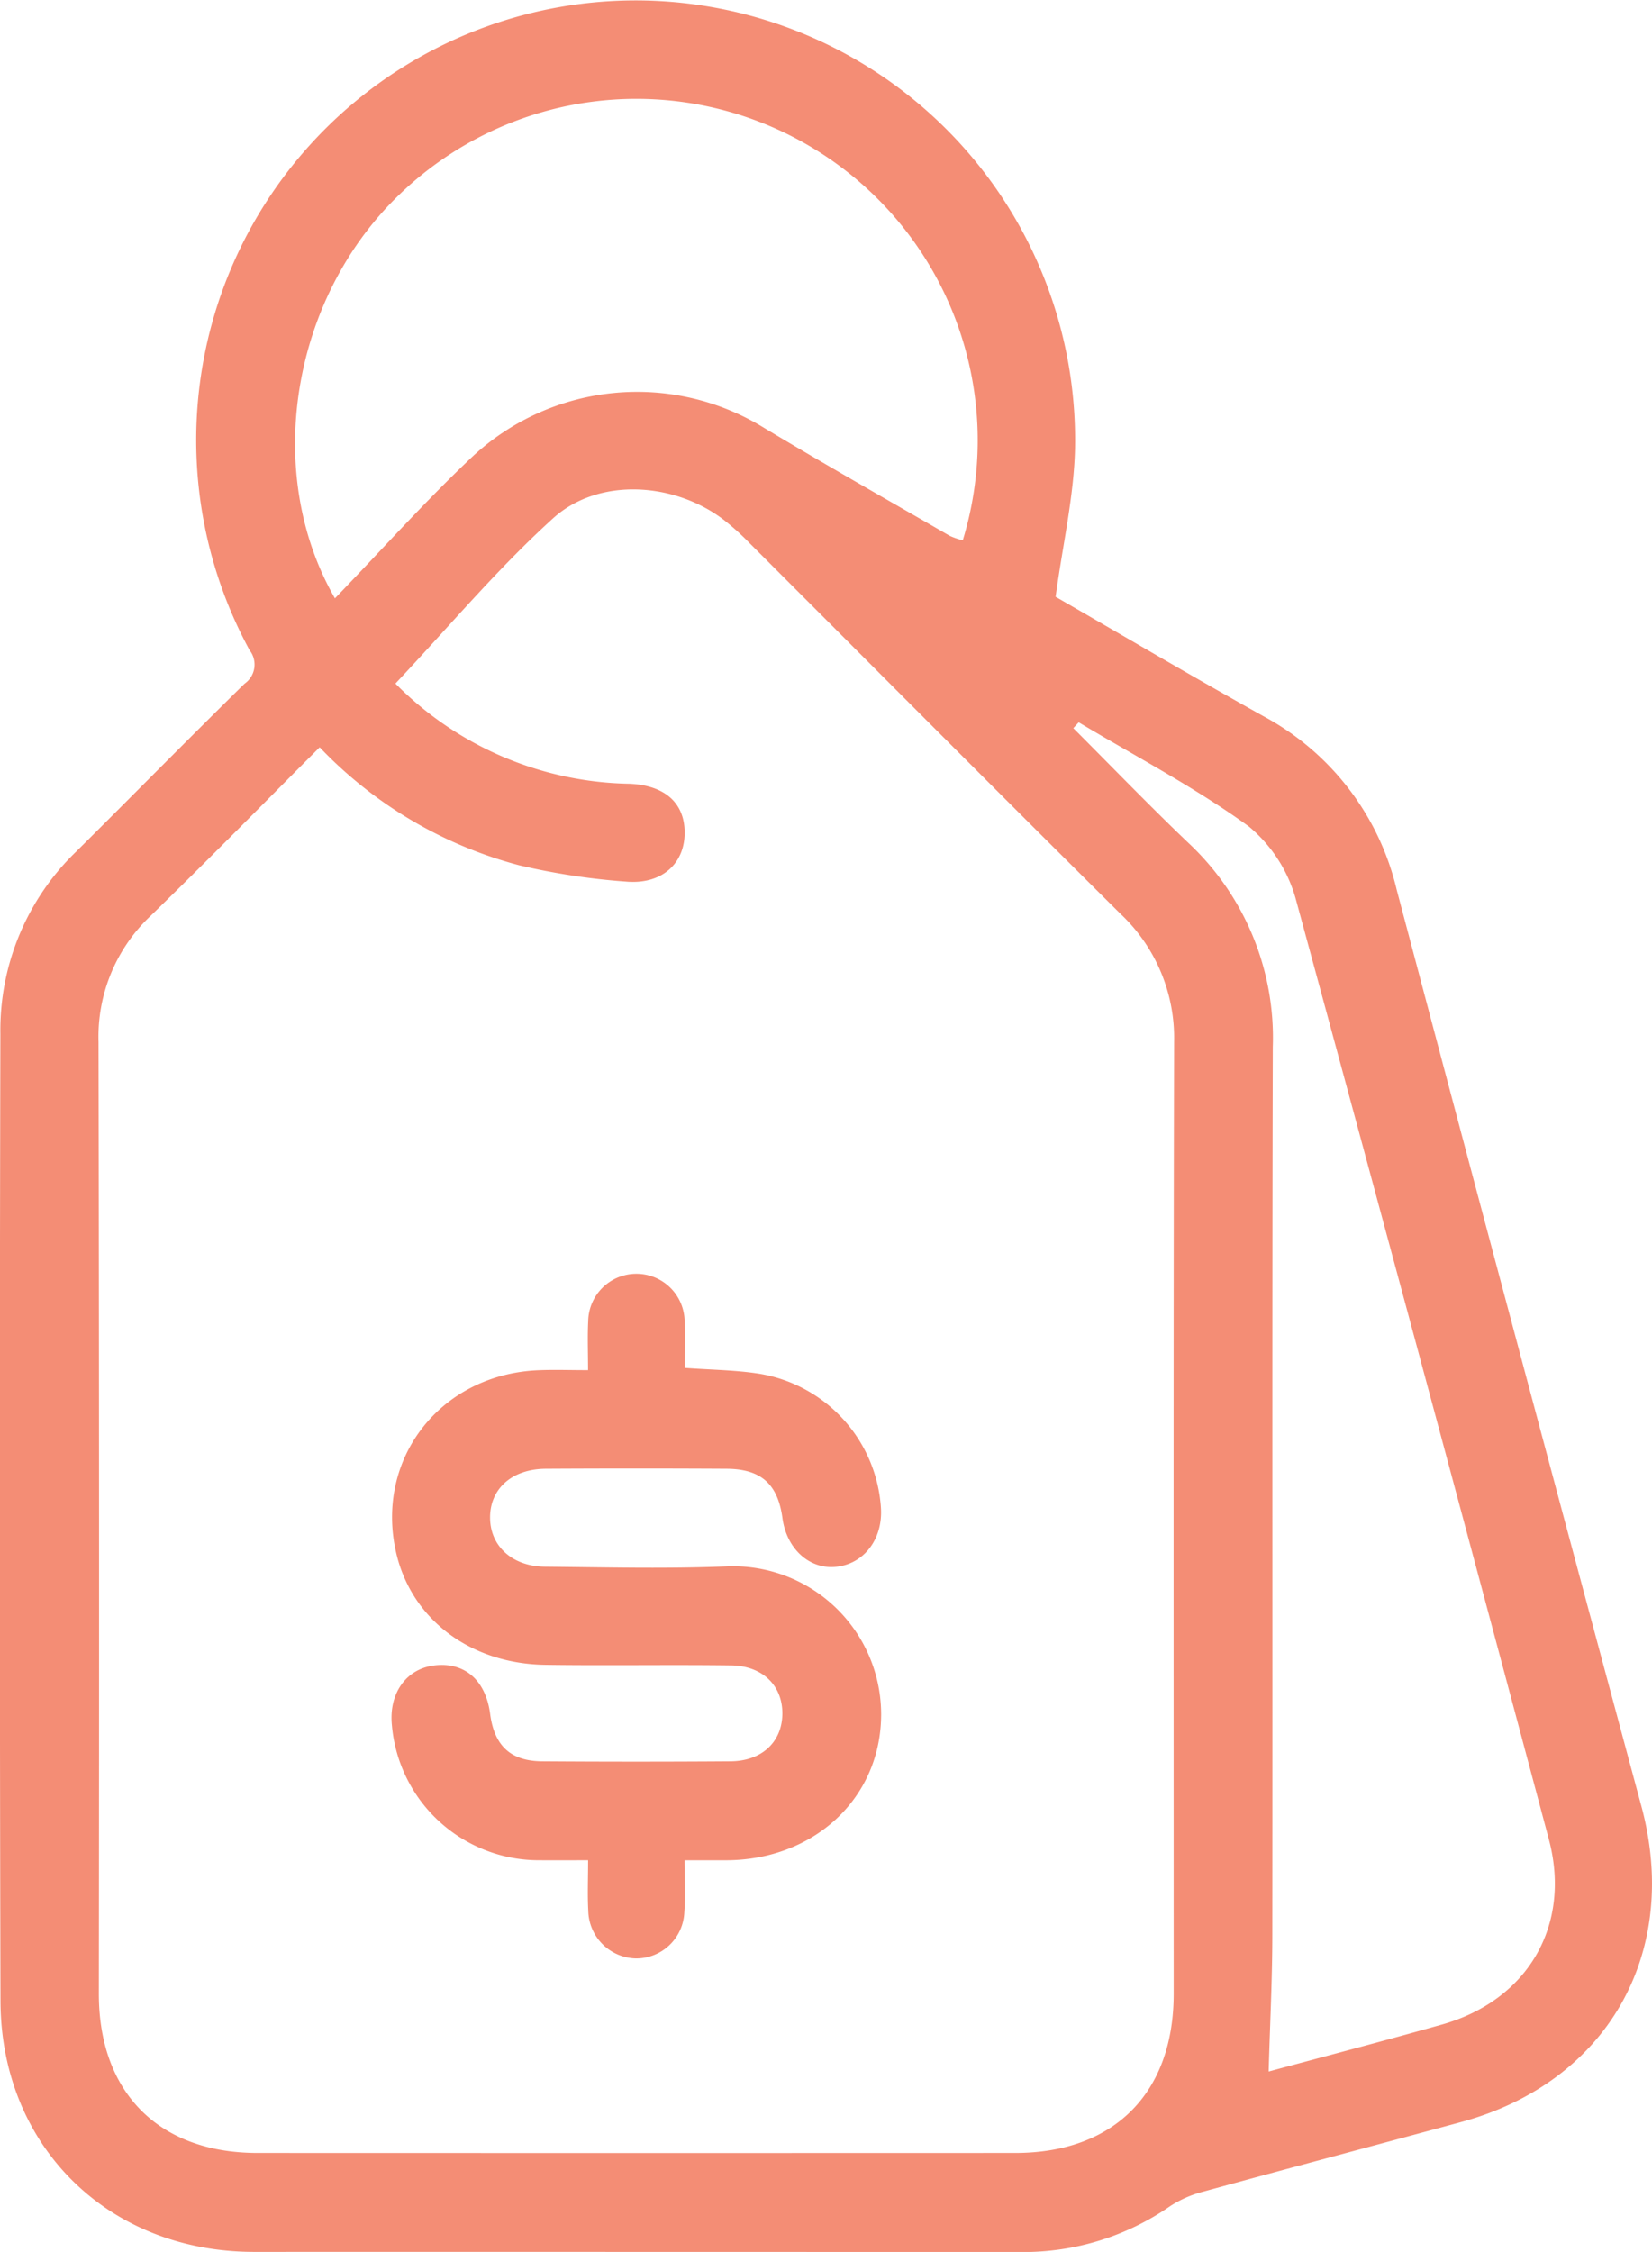 <svg xmlns="http://www.w3.org/2000/svg" xmlns:xlink="http://www.w3.org/1999/xlink" width="137.933" height="187.916" viewBox="0 0 137.933 187.916"><defs><clipPath id="clip-path"><rect id="Rectangle_213" data-name="Rectangle 213" width="137.933" height="187.916" fill="none"></rect></clipPath></defs><g id="Groupe_305" data-name="Groupe 305" transform="translate(0)"><g id="Groupe_304" data-name="Groupe 304" transform="translate(0)" clip-path="url(#clip-path)"><path id="Trac&#xE9;_399" data-name="Trac&#xE9; 399" d="M88.138,49.8c5.58,3.211,11.446,6.672,17.393,9.986a22.242,22.242,0,0,1,11.084,14.456q10.139,38.283,20.444,76.522c3.278,12.244-2.874,23.01-15.071,26.314-7.164,1.941-14.339,3.837-21.5,5.8a9.36,9.36,0,0,0-2.789,1.217,21.439,21.439,0,0,1-12.424,3.827q-32.054-.016-64.107-.011C9.034,187.893.07,179.092.04,166.97q-.1-40.344-.009-80.687A20.7,20.7,0,0,1,6.356,71.066c4.7-4.661,9.339-9.382,14.064-14.016a1.941,1.941,0,0,0,.423-2.787A36.692,36.692,0,1,1,89.759,37.416c-.09,4.011-1.025,8-1.621,12.38M26.692,62.357c-4.829,4.824-9.412,9.5-14.107,14.058A13.863,13.863,0,0,0,8.226,86.941q.075,39.719.027,79.439c0,8.241,5.015,13.273,13.237,13.276q31.638.012,63.275,0c8.253,0,13.229-5,13.231-13.264,0-26.48-.031-52.959.035-79.439a14.23,14.23,0,0,0-4.469-10.69C83.184,65.971,72.879,55.606,62.54,45.276a21.166,21.166,0,0,0-2.153-1.929c-4.13-3.121-10.419-3.528-14.211-.093-4.67,4.23-8.751,9.111-13.161,13.787A28.114,28.114,0,0,0,52.537,65.4c2.958.119,4.642,1.594,4.628,4.117-.015,2.568-1.922,4.306-4.886,4.05A56.7,56.7,0,0,1,43.328,72.2a35.57,35.57,0,0,1-16.636-9.841m63.372-2.082-.448.485c3.207,3.206,6.355,6.473,9.635,9.6a22.273,22.273,0,0,1,7.021,17.016c-.065,24.679-.012,49.358-.04,74.038,0,3.763-.2,7.526-.305,11.444,4.711-1.272,9.6-2.546,14.466-3.92,7.181-2.03,10.84-8.283,8.924-15.472q-10.435-39.149-21.071-78.241a12.086,12.086,0,0,0-3.991-6.274c-4.476-3.245-9.429-5.828-14.19-8.679m-62.1-10.345c3.958-4.1,7.588-8.157,11.537-11.878A20.2,20.2,0,0,1,63.79,35.7c5.127,3.079,10.334,6.025,15.514,9.016a5.758,5.758,0,0,0,1.083.368A28.5,28.5,0,0,0,33.114,16.464c-8.765,8.6-11.17,23-5.148,33.467" transform="translate(0 0)" fill="#f48d75"></path><path id="Trac&#xE9;_400" data-name="Trac&#xE9; 400" d="M63.9,177.156c0,1.624.084,3-.019,4.354a4.02,4.02,0,0,1-4.079,3.841,4.068,4.068,0,0,1-3.942-3.994c-.072-1.3-.013-2.6-.013-4.2-1.449,0-2.729.01-4.009,0A12.321,12.321,0,0,1,39.466,165.9c-.272-2.641,1.168-4.692,3.5-4.993,2.543-.327,4.33,1.205,4.7,4.03.347,2.659,1.7,3.948,4.353,3.966q7.857.055,15.716,0c2.621-.017,4.314-1.623,4.332-3.967s-1.646-4-4.271-4.037c-5.169-.066-10.34.025-15.508-.046-6.315-.086-11.236-3.851-12.484-9.428-1.747-7.8,3.73-14.808,11.872-15.156,1.293-.056,2.591-.008,4.166-.008,0-1.5-.053-2.79.012-4.076a4.027,4.027,0,0,1,8.052-.051c.084,1.289.015,2.587.015,3.939,2.231.164,4.225.177,6.173.48a12.142,12.142,0,0,1,10.2,11.154c.192,2.67-1.451,4.793-3.85,4.975-2.181.165-4.028-1.553-4.368-4.064-.384-2.841-1.776-4.111-4.667-4.127q-7.548-.042-15.1,0c-2.849.017-4.689,1.7-4.646,4.149.042,2.329,1.868,4,4.586,4.025,5.031.047,10.069.176,15.094-.023A12.363,12.363,0,0,1,80.314,165c-.012,6.95-5.575,12.141-12.939,12.159-1.03,0-2.061,0-3.473,0" transform="translate(-6.744 -21.928)" fill="#f48d75"></path></g></g></svg>